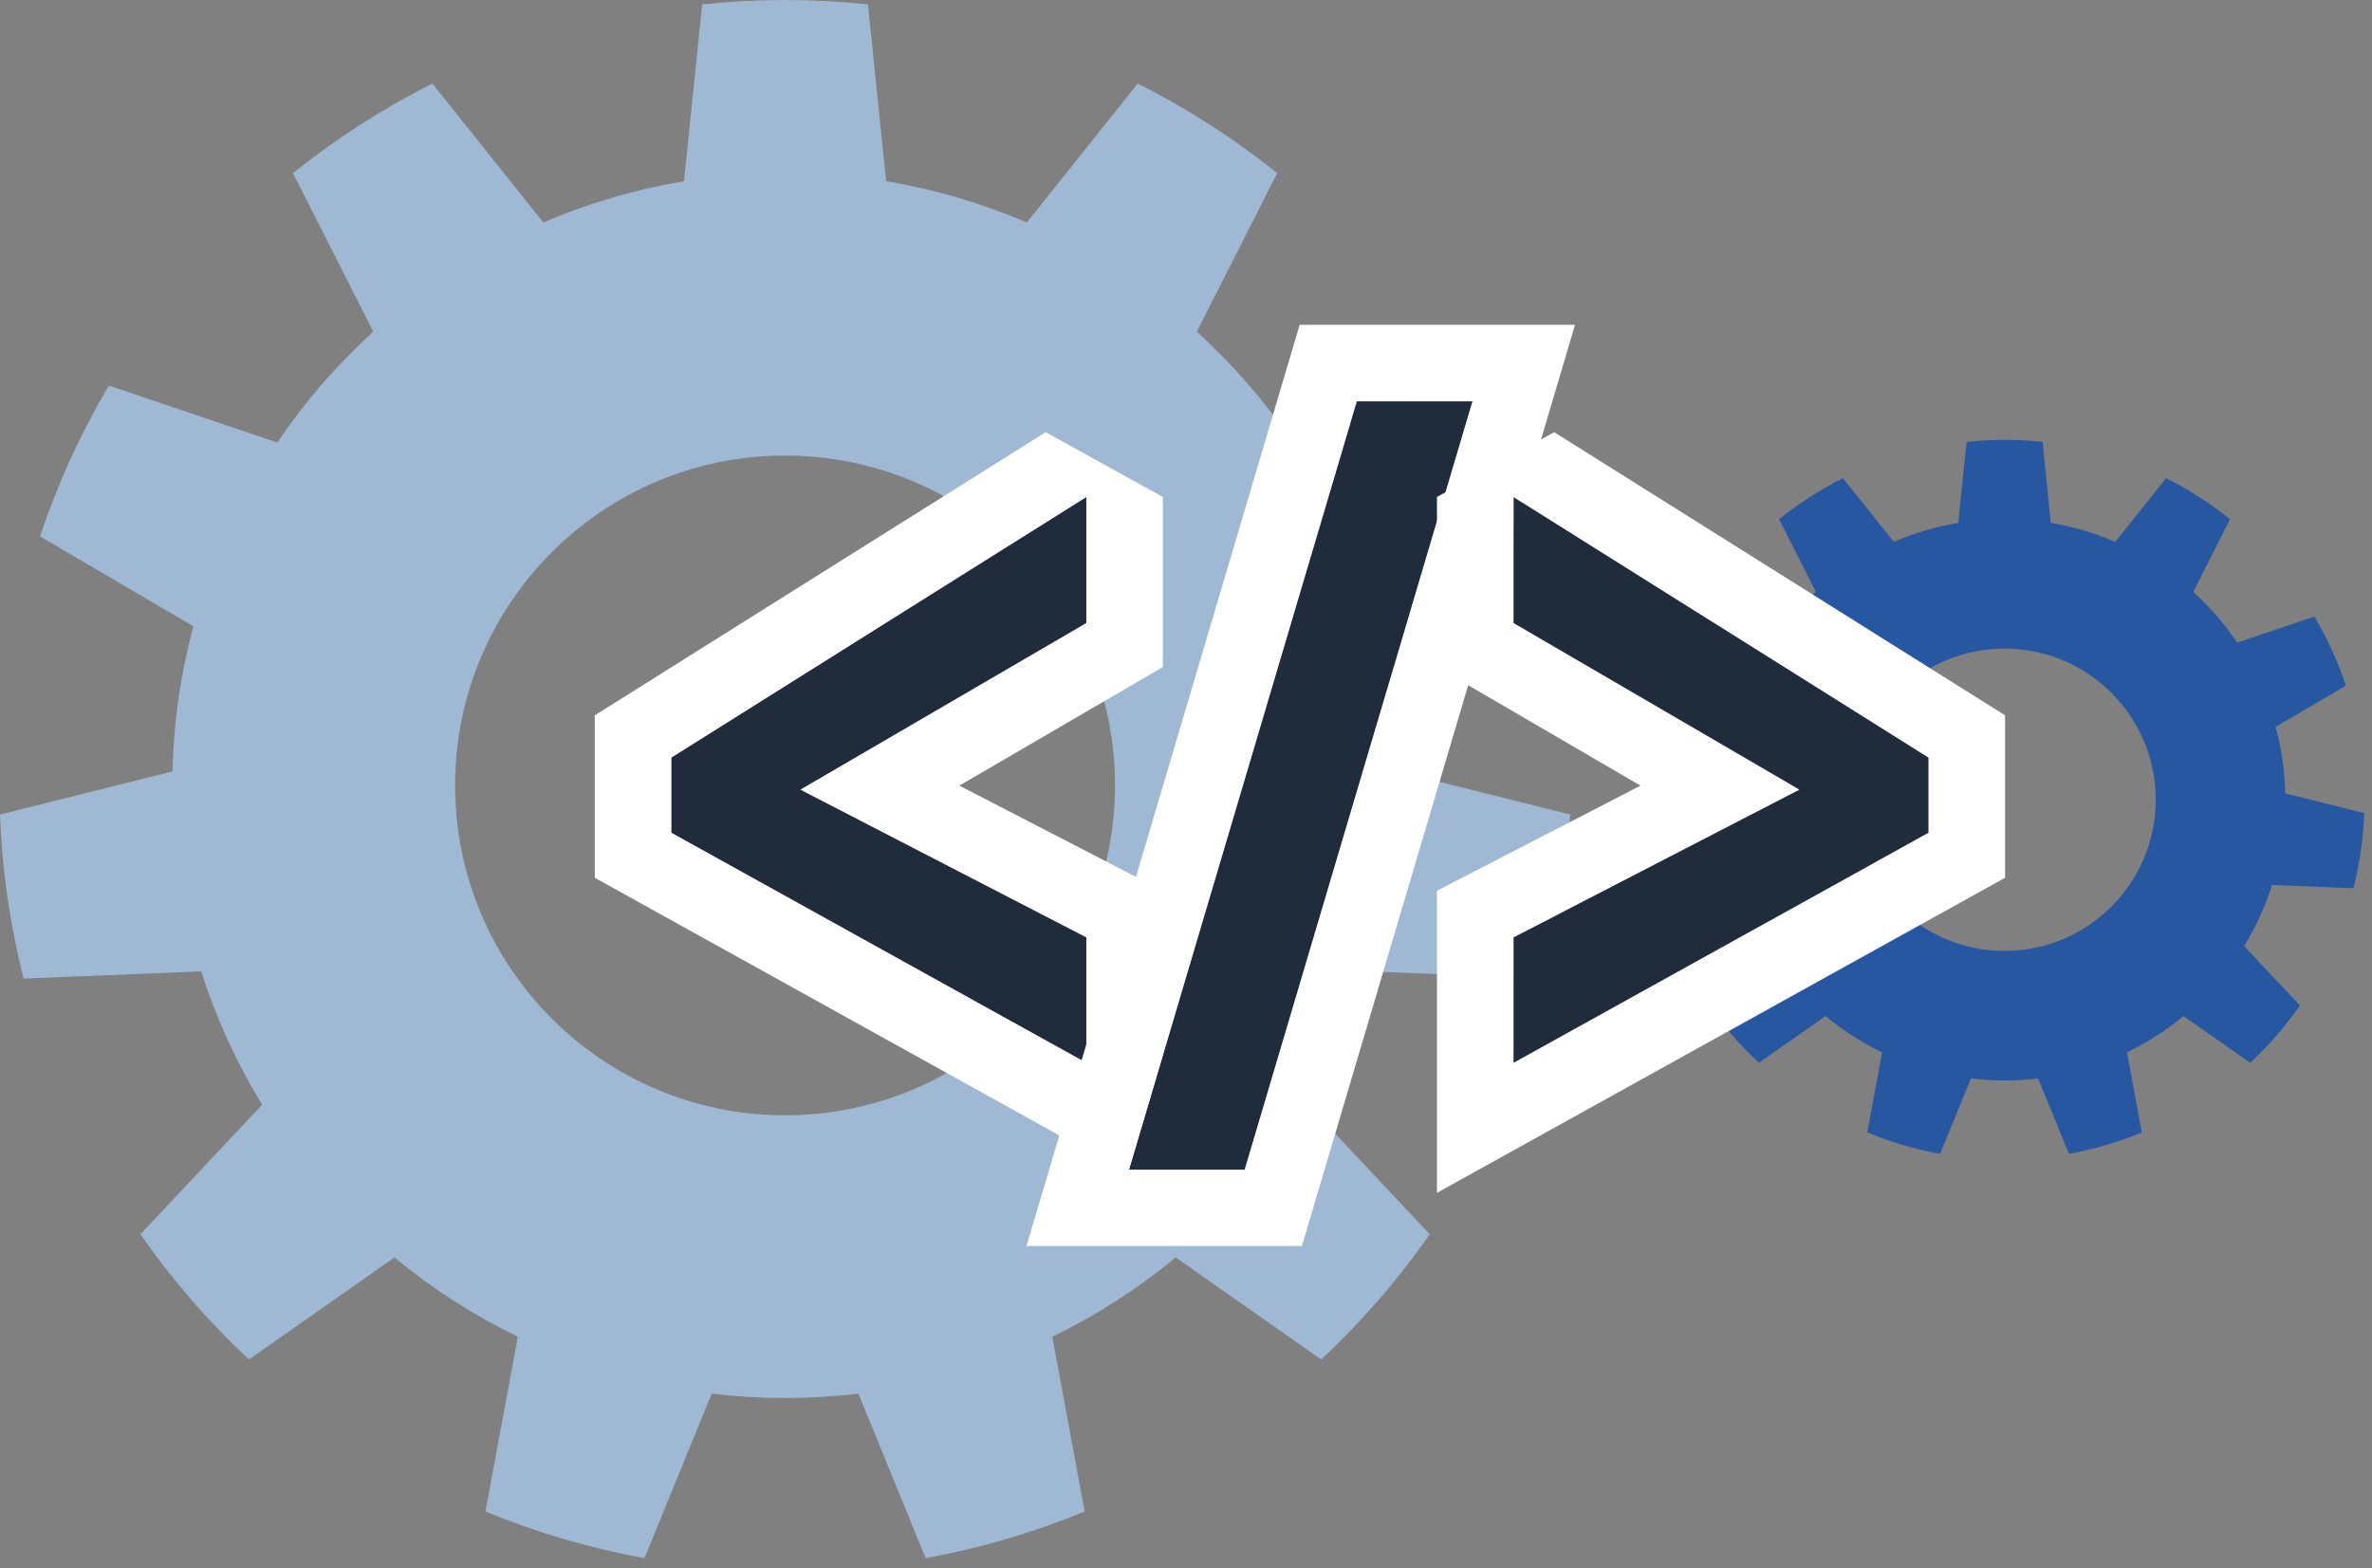 <?xml version="1.0" encoding="UTF-8" standalone="no"?><!DOCTYPE svg PUBLIC "-//W3C//DTD SVG 1.1//EN" "http://www.w3.org/Graphics/SVG/1.1/DTD/svg11.dtd"><svg width="100%" height="100%" viewBox="0 0 62 41" version="1.1" xmlns="http://www.w3.org/2000/svg" xmlns:xlink="http://www.w3.org/1999/xlink" xml:space="preserve" xmlns:serif="http://www.serif.com/" style="fill-rule:evenodd;clip-rule:evenodd;stroke-linejoin:round;stroke-miterlimit:2;"><rect x="0" y="0" width="62" height="41" fill="#808080" stroke="none"/><g><path d="M22.686,0.115c-1.44,-0.153 -2.892,-0.153 -4.332,-0l-0.475,4.622c-1.265,0.211 -2.5,0.574 -3.678,1.08l-2.899,-3.632c-1.293,0.65 -2.515,1.435 -3.644,2.342l2.1,4.145c-0.95,0.862 -1.793,1.835 -2.511,2.897l-4.402,-1.488c-0.737,1.247 -1.34,2.568 -1.799,3.941l4.007,2.352c-0.333,1.238 -0.516,2.512 -0.545,3.794l-4.508,1.128c0.054,1.447 0.26,2.885 0.616,4.288l4.643,-0.187c0.39,1.221 0.924,2.392 1.593,3.486l-3.182,3.386c0.827,1.189 1.778,2.286 2.836,3.274l3.805,-2.668c0.988,0.818 2.07,1.514 3.224,2.073l-0.846,4.569c1.339,0.552 2.732,0.961 4.156,1.22l1.758,-4.301c1.274,0.153 2.561,0.153 3.834,-0l1.758,4.301c1.424,-0.259 2.818,-0.668 4.156,-1.22l-0.846,-4.569c1.154,-0.559 2.236,-1.255 3.225,-2.073l3.804,2.668c1.058,-0.988 2.009,-2.085 2.837,-3.274l-3.182,-3.386c0.668,-1.094 1.203,-2.265 1.592,-3.486l4.643,0.187c0.356,-1.403 0.562,-2.841 0.616,-4.288l-4.507,-1.128c-0.03,-1.282 -0.213,-2.556 -0.546,-3.794l4.007,-2.352c-0.459,-1.373 -1.062,-2.694 -1.799,-3.941l-4.402,1.488c-0.718,-1.062 -1.561,-2.035 -2.51,-2.897l2.099,-4.145c-1.129,-0.907 -2.35,-1.692 -3.644,-2.342l-2.899,3.632c-1.178,-0.506 -2.413,-0.869 -3.678,-1.08l-0.475,-4.622Zm-2.166,11.795c4.76,-0 8.624,3.864 8.624,8.624c0,4.76 -3.864,8.625 -8.624,8.625c-4.76,-0 -8.624,-3.865 -8.624,-8.625c-0,-4.76 3.864,-8.624 8.624,-8.624Z" style="fill:#9fb9d4;"/><path d="M53.388,11.552c-0.66,-0.069 -1.326,-0.069 -1.985,0l-0.218,2.118c-0.58,0.097 -1.145,0.264 -1.685,0.495l-1.329,-1.664c-0.593,0.298 -1.152,0.658 -1.669,1.073l0.961,1.9c-0.435,0.395 -0.821,0.84 -1.15,1.327l-2.017,-0.681c-0.338,0.571 -0.614,1.176 -0.824,1.805l1.836,1.078c-0.153,0.567 -0.237,1.151 -0.25,1.739l-2.066,0.517c0.025,0.663 0.12,1.321 0.283,1.964l2.127,-0.086c0.179,0.56 0.424,1.097 0.73,1.598l-1.458,1.552c0.379,0.544 0.815,1.047 1.3,1.5l1.743,-1.223c0.453,0.375 0.949,0.694 1.478,0.95l-0.388,2.093c0.613,0.253 1.251,0.441 1.904,0.56l0.806,-1.971c0.583,0.07 1.173,0.07 1.756,-0l0.806,1.971c0.653,-0.119 1.291,-0.307 1.904,-0.56l-0.387,-2.093c0.528,-0.256 1.025,-0.575 1.477,-0.95l1.744,1.223c0.485,-0.453 0.92,-0.956 1.299,-1.5l-1.458,-1.552c0.307,-0.501 0.552,-1.038 0.73,-1.598l2.127,0.086c0.164,-0.643 0.258,-1.301 0.283,-1.964l-2.066,-0.517c-0.013,-0.588 -0.097,-1.172 -0.25,-1.739l1.837,-1.078c-0.211,-0.629 -0.487,-1.234 -0.825,-1.805l-2.017,0.681c-0.329,-0.487 -0.715,-0.932 -1.15,-1.327l0.962,-1.9c-0.518,-0.415 -1.077,-0.775 -1.67,-1.073l-1.328,1.664c-0.54,-0.231 -1.106,-0.398 -1.686,-0.495l-0.217,-2.118Zm-0.993,5.405c2.181,0 3.952,1.771 3.952,3.952c-0,2.181 -1.771,3.952 -3.952,3.952c-2.181,0 -3.952,-1.771 -3.952,-3.952c0,-2.181 1.771,-3.952 3.952,-3.952Z" style="fill:#2857a1;"/><g><path d="M28.395,27.789l-10.848,-6.017l0,-1.965l10.848,-6.814l0,3.297l-7.472,4.355l7.472,3.861l0,3.283Z" style="fill:#202b3c;fill-rule:nonzero;"/><path d="M15.547,22.949l14.848,8.237l0,-7.898l-5.319,-2.748c0,-0 5.319,-3.101 5.319,-3.101l0,-4.446l-3.063,-1.694l-11.785,7.403l0,4.247Zm12.848,4.84l-10.848,-6.017l0,-1.965l10.848,-6.814l0,3.297l-7.472,4.355l7.472,3.861l0,3.283Z" style="fill:#fff;"/><path d="M38.49,10.492l-5.954,20.086l-3.026,0l5.954,-20.086l3.026,0Z" style="fill:#202b3c;fill-rule:nonzero;"/><path d="M34.029,32.578l7.14,-24.086l-7.198,0l-7.14,24.086l7.198,0Zm4.461,-22.086l-5.954,20.086l-3.026,0l5.954,-20.086l3.026,0Z" style="fill:#fff;"/><path d="M39.56,24.506l7.473,-3.861l-7.473,-4.355l0,-3.297l10.849,6.814l-0,1.965l-10.849,6.017l0,-3.283Z" style="fill:#202b3c;fill-rule:nonzero;"/><path d="M38.642,22.729l-1.082,0.559l0,7.898l14.849,-8.237l-0,-4.247l-11.785,-7.403l-3.064,1.694l0,4.446l5.32,3.101c-0,-0 -4.238,2.189 -4.238,2.189Zm0.918,1.777l7.473,-3.861l-7.473,-4.355l0,-3.297l10.849,6.814l-0,1.965l-10.849,6.017l0,-3.283Z" style="fill:#fff;"/></g></g></svg>